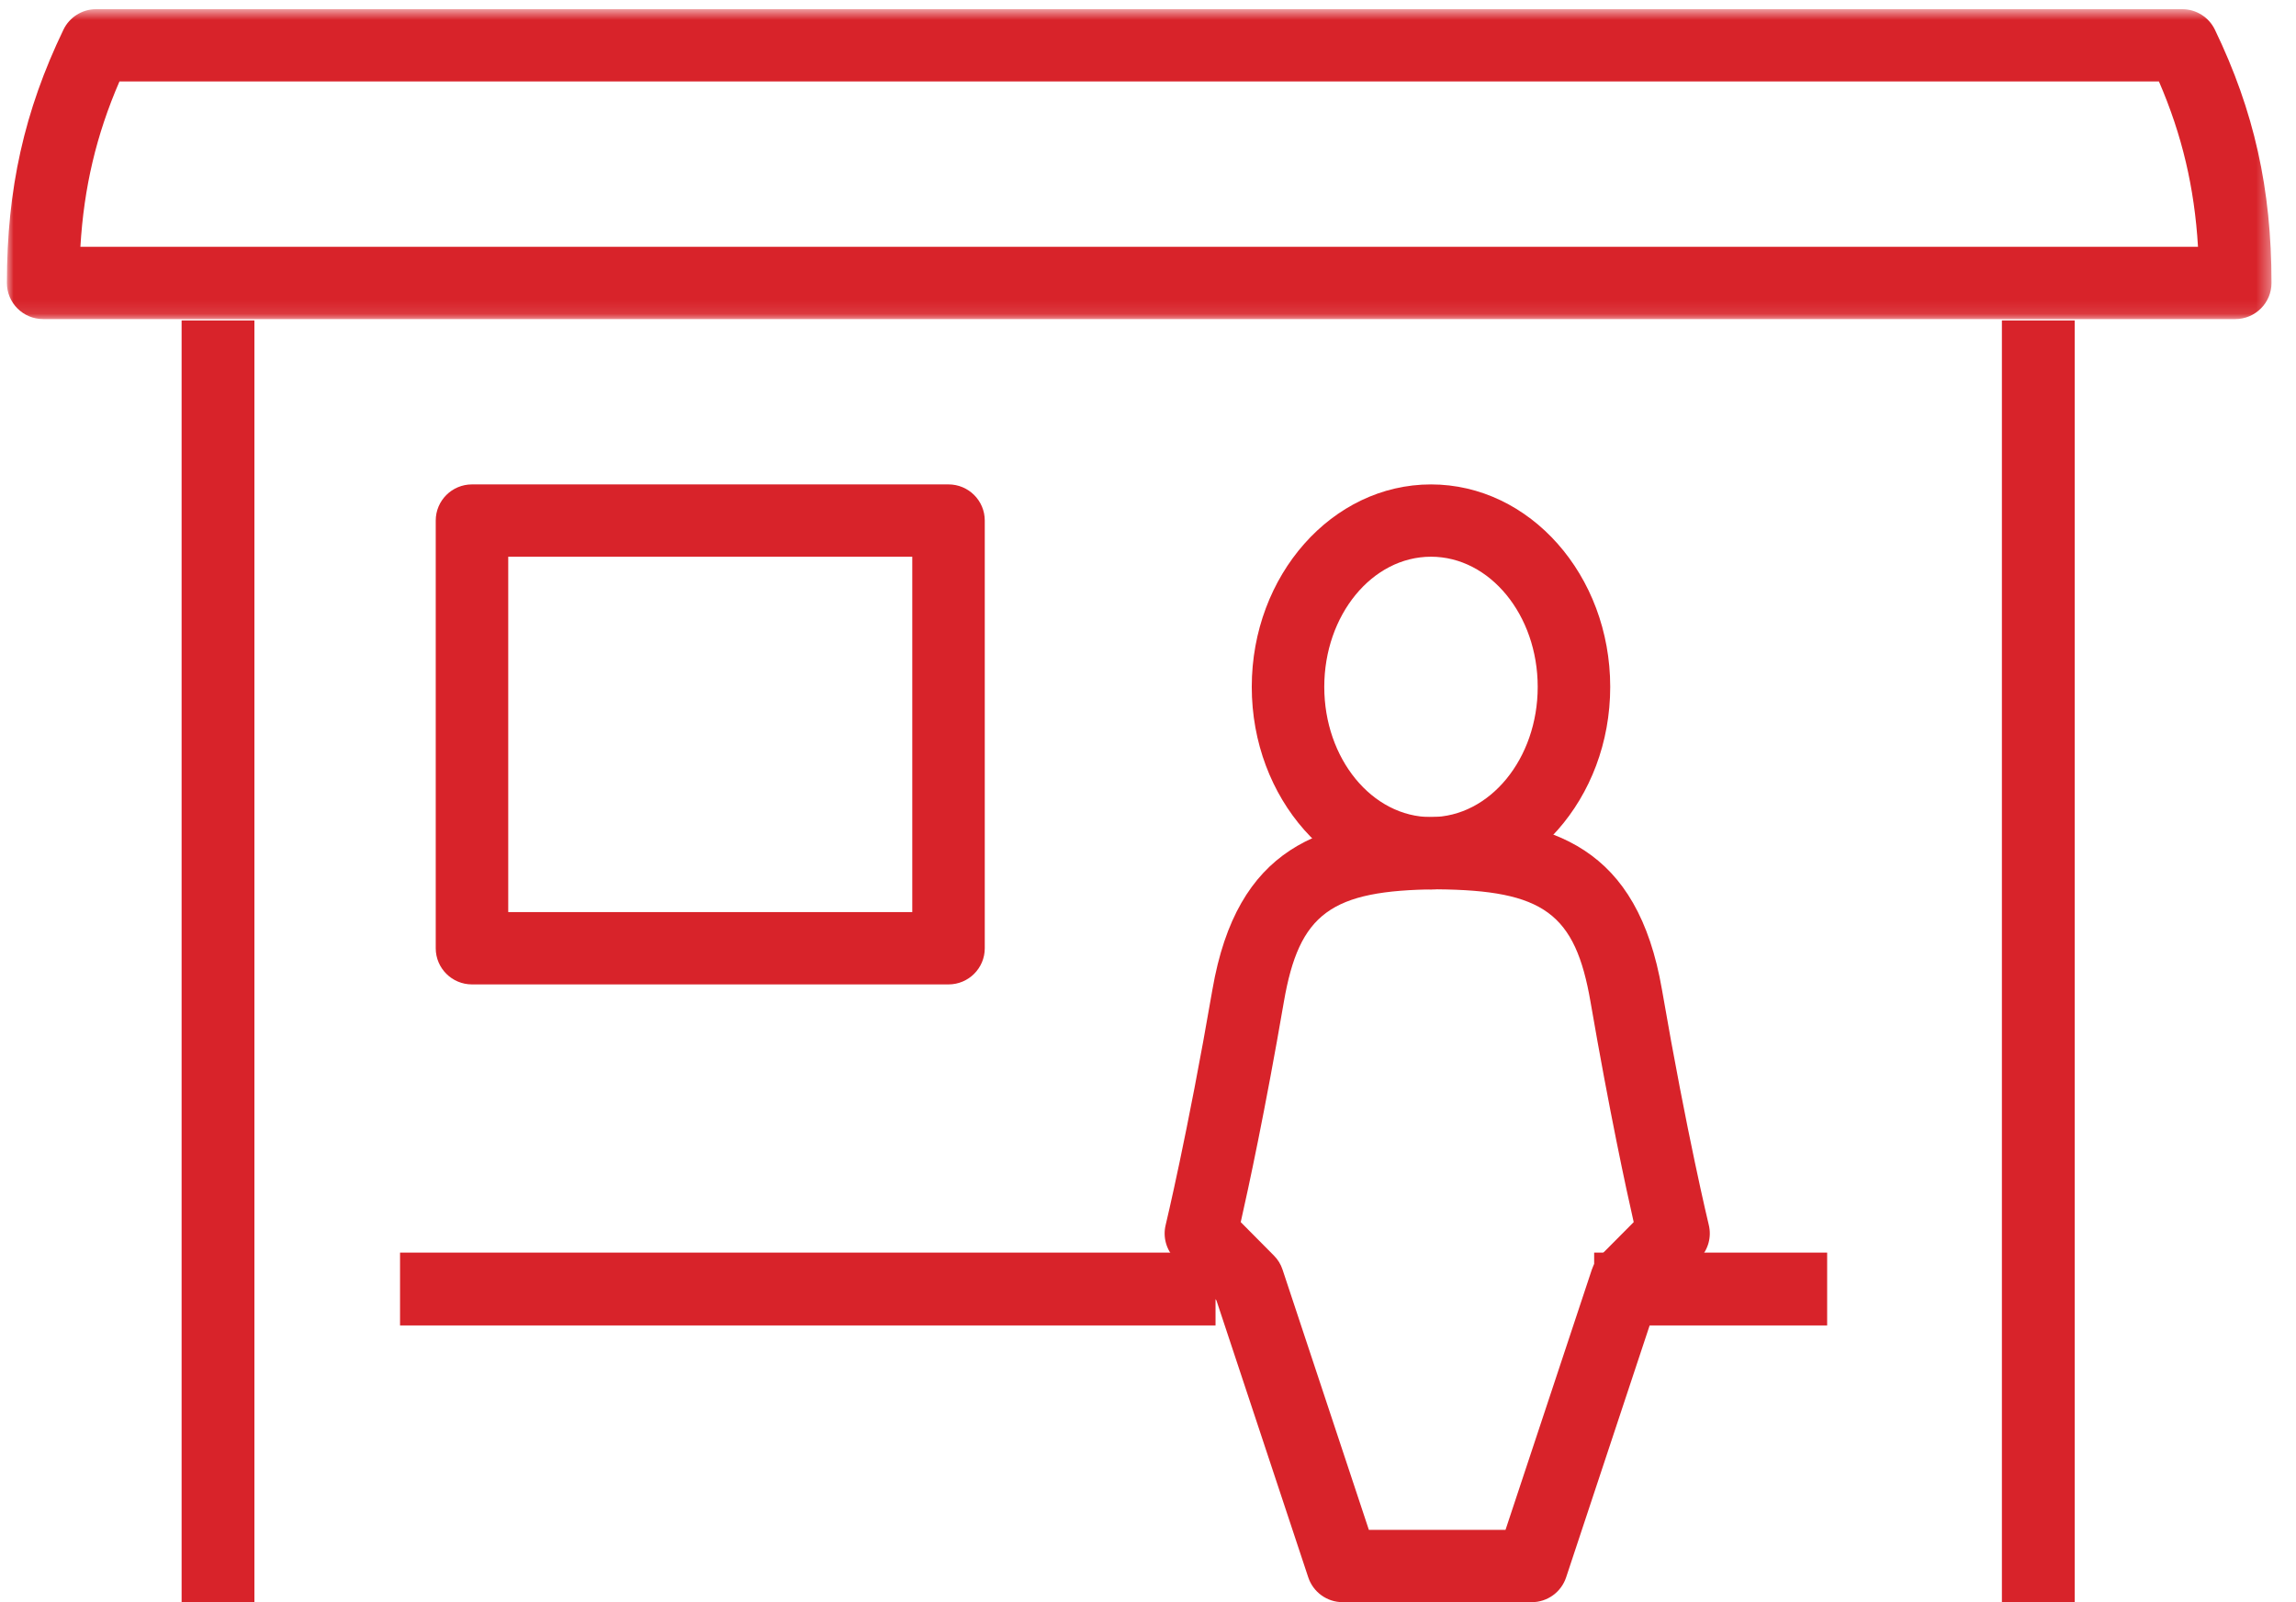 <?xml version="1.0" encoding="UTF-8"?>
<svg width="172px" height="120px" viewBox="0 0 172 120" version="1.1" xmlns="http://www.w3.org/2000/svg" xmlns:xlink="http://www.w3.org/1999/xlink">
    <title>Group 14</title>
    <defs>
        <polygon id="path-1" points="0.002 0.687 169.651 0.687 169.651 23.899 0.002 23.899"></polygon>
        <polygon id="path-3" points="0 120 169.653 120 169.653 0.687 0 0.687"></polygon>
    </defs>
    <g id="Desktop" stroke="none" stroke-width="1" fill="none" fill-rule="evenodd">
        <g id="Desktop-Home-Hover" transform="translate(-1176, -1811)">
            <g id="Group-14" transform="translate(1176, 1811)">
                <polygon id="Fill-1" fill="#D8232A" points="149.968 120 155.423 120 155.423 24 149.968 24"></polygon>
                <polygon id="Fill-2" fill="#D8232A" points="13.605 120 19.059 120 19.059 24 13.605 24"></polygon>
                <polygon id="Fill-3" fill="#D8232A" points="119.423 99.273 136.877 99.273 136.877 93.818 119.423 93.818"></polygon>
                <polygon id="Fill-4" fill="#D8232A" points="29.968 99.273 91.059 99.273 91.059 93.818 29.968 93.818"></polygon>
                <g id="Group-13" transform="translate(0.514, 0)">
                    <g id="Group-7">
                        <mask id="mask-2" fill="white">
                            <use xlink:href="#path-1"></use>
                        </mask>
                        <g id="Clip-6"></g>
                        <path d="M5.509,18.484 L164.144,18.484 C163.88,14.04 162.945,10.091 161.218,6.102 L8.435,6.102 C6.704,10.091 5.77,14.04 5.509,18.484 M166.936,23.899 L2.717,23.899 C1.215,23.899 0.002,22.686 0.002,21.191 C0.002,14.155 1.309,8.304 4.238,2.225 C4.691,1.286 5.643,0.687 6.686,0.687 L162.964,0.687 C164.006,0.687 164.959,1.286 165.411,2.225 C168.344,8.304 169.651,14.155 169.651,21.191 C169.651,22.686 168.435,23.899 166.936,23.899" id="Fill-5" fill="#D8232A" mask="url(#mask-2)"></path>
                    </g>
                    <path d="M102.032,114.585 L112.268,114.585 L118.735,95.091 C118.865,94.691 119.09,94.33 119.387,94.034 L121.871,91.535 C121.291,88.987 120.057,83.269 118.637,75.041 C117.493,68.406 115.125,66.674 107.13,66.609 C99.175,66.674 96.811,68.406 95.663,75.041 C94.247,83.269 93.009,88.99 92.433,91.535 L94.913,94.034 C95.21,94.33 95.435,94.691 95.565,95.091 L102.032,114.585 Z M114.231,120 L100.069,120 C98.9,120 97.861,119.253 97.491,118.141 L90.612,97.394 L87.519,94.29 C86.857,93.618 86.585,92.658 86.81,91.745 C86.824,91.676 88.421,85.081 90.311,74.125 C92.147,63.49 98.36,61.262 107.13,61.194 C115.943,61.262 122.157,63.49 123.989,74.125 C125.879,85.081 127.48,91.673 127.494,91.738 C127.719,92.655 127.451,93.615 126.784,94.286 L123.689,97.394 L116.809,118.141 C116.439,119.253 115.4,120 114.231,120 L114.231,120 Z" id="Fill-8" fill="#D8232A"></path>
                    <mask id="mask-4" fill="white">
                        <use xlink:href="#path-3"></use>
                    </mask>
                    <g id="Clip-11"></g>
                    <path d="M37.559,68.316 L67.827,68.316 L67.827,41.696 L37.559,41.696 L37.559,68.316 Z M70.542,73.731 L34.844,73.731 C33.345,73.731 32.128,72.518 32.128,71.024 L32.128,38.989 C32.128,37.494 33.345,36.281 34.844,36.281 L70.542,36.281 C72.041,36.281 73.258,37.494 73.258,38.989 L73.258,71.024 C73.258,72.518 72.041,73.731 70.542,73.731 L70.542,73.731 Z" id="Fill-10" fill="#D8232A" mask="url(#mask-4)"></path>
                    <path d="M106.686,41.697 C102.275,41.697 98.691,46.068 98.691,51.447 C98.691,56.822 102.275,61.198 106.686,61.198 C111.096,61.198 114.68,56.822 114.68,51.447 C114.68,46.068 111.096,41.697 106.686,41.697 M106.686,66.613 C99.281,66.613 93.259,59.808 93.259,51.447 C93.259,43.083 99.281,36.282 106.686,36.282 C114.09,36.282 120.112,43.083 120.112,51.447 C120.112,59.808 114.09,66.613 106.686,66.613" id="Fill-12" fill="#D8232A" mask="url(#mask-4)"></path>
                </g>
            </g>
        </g>
    </g>
</svg>
